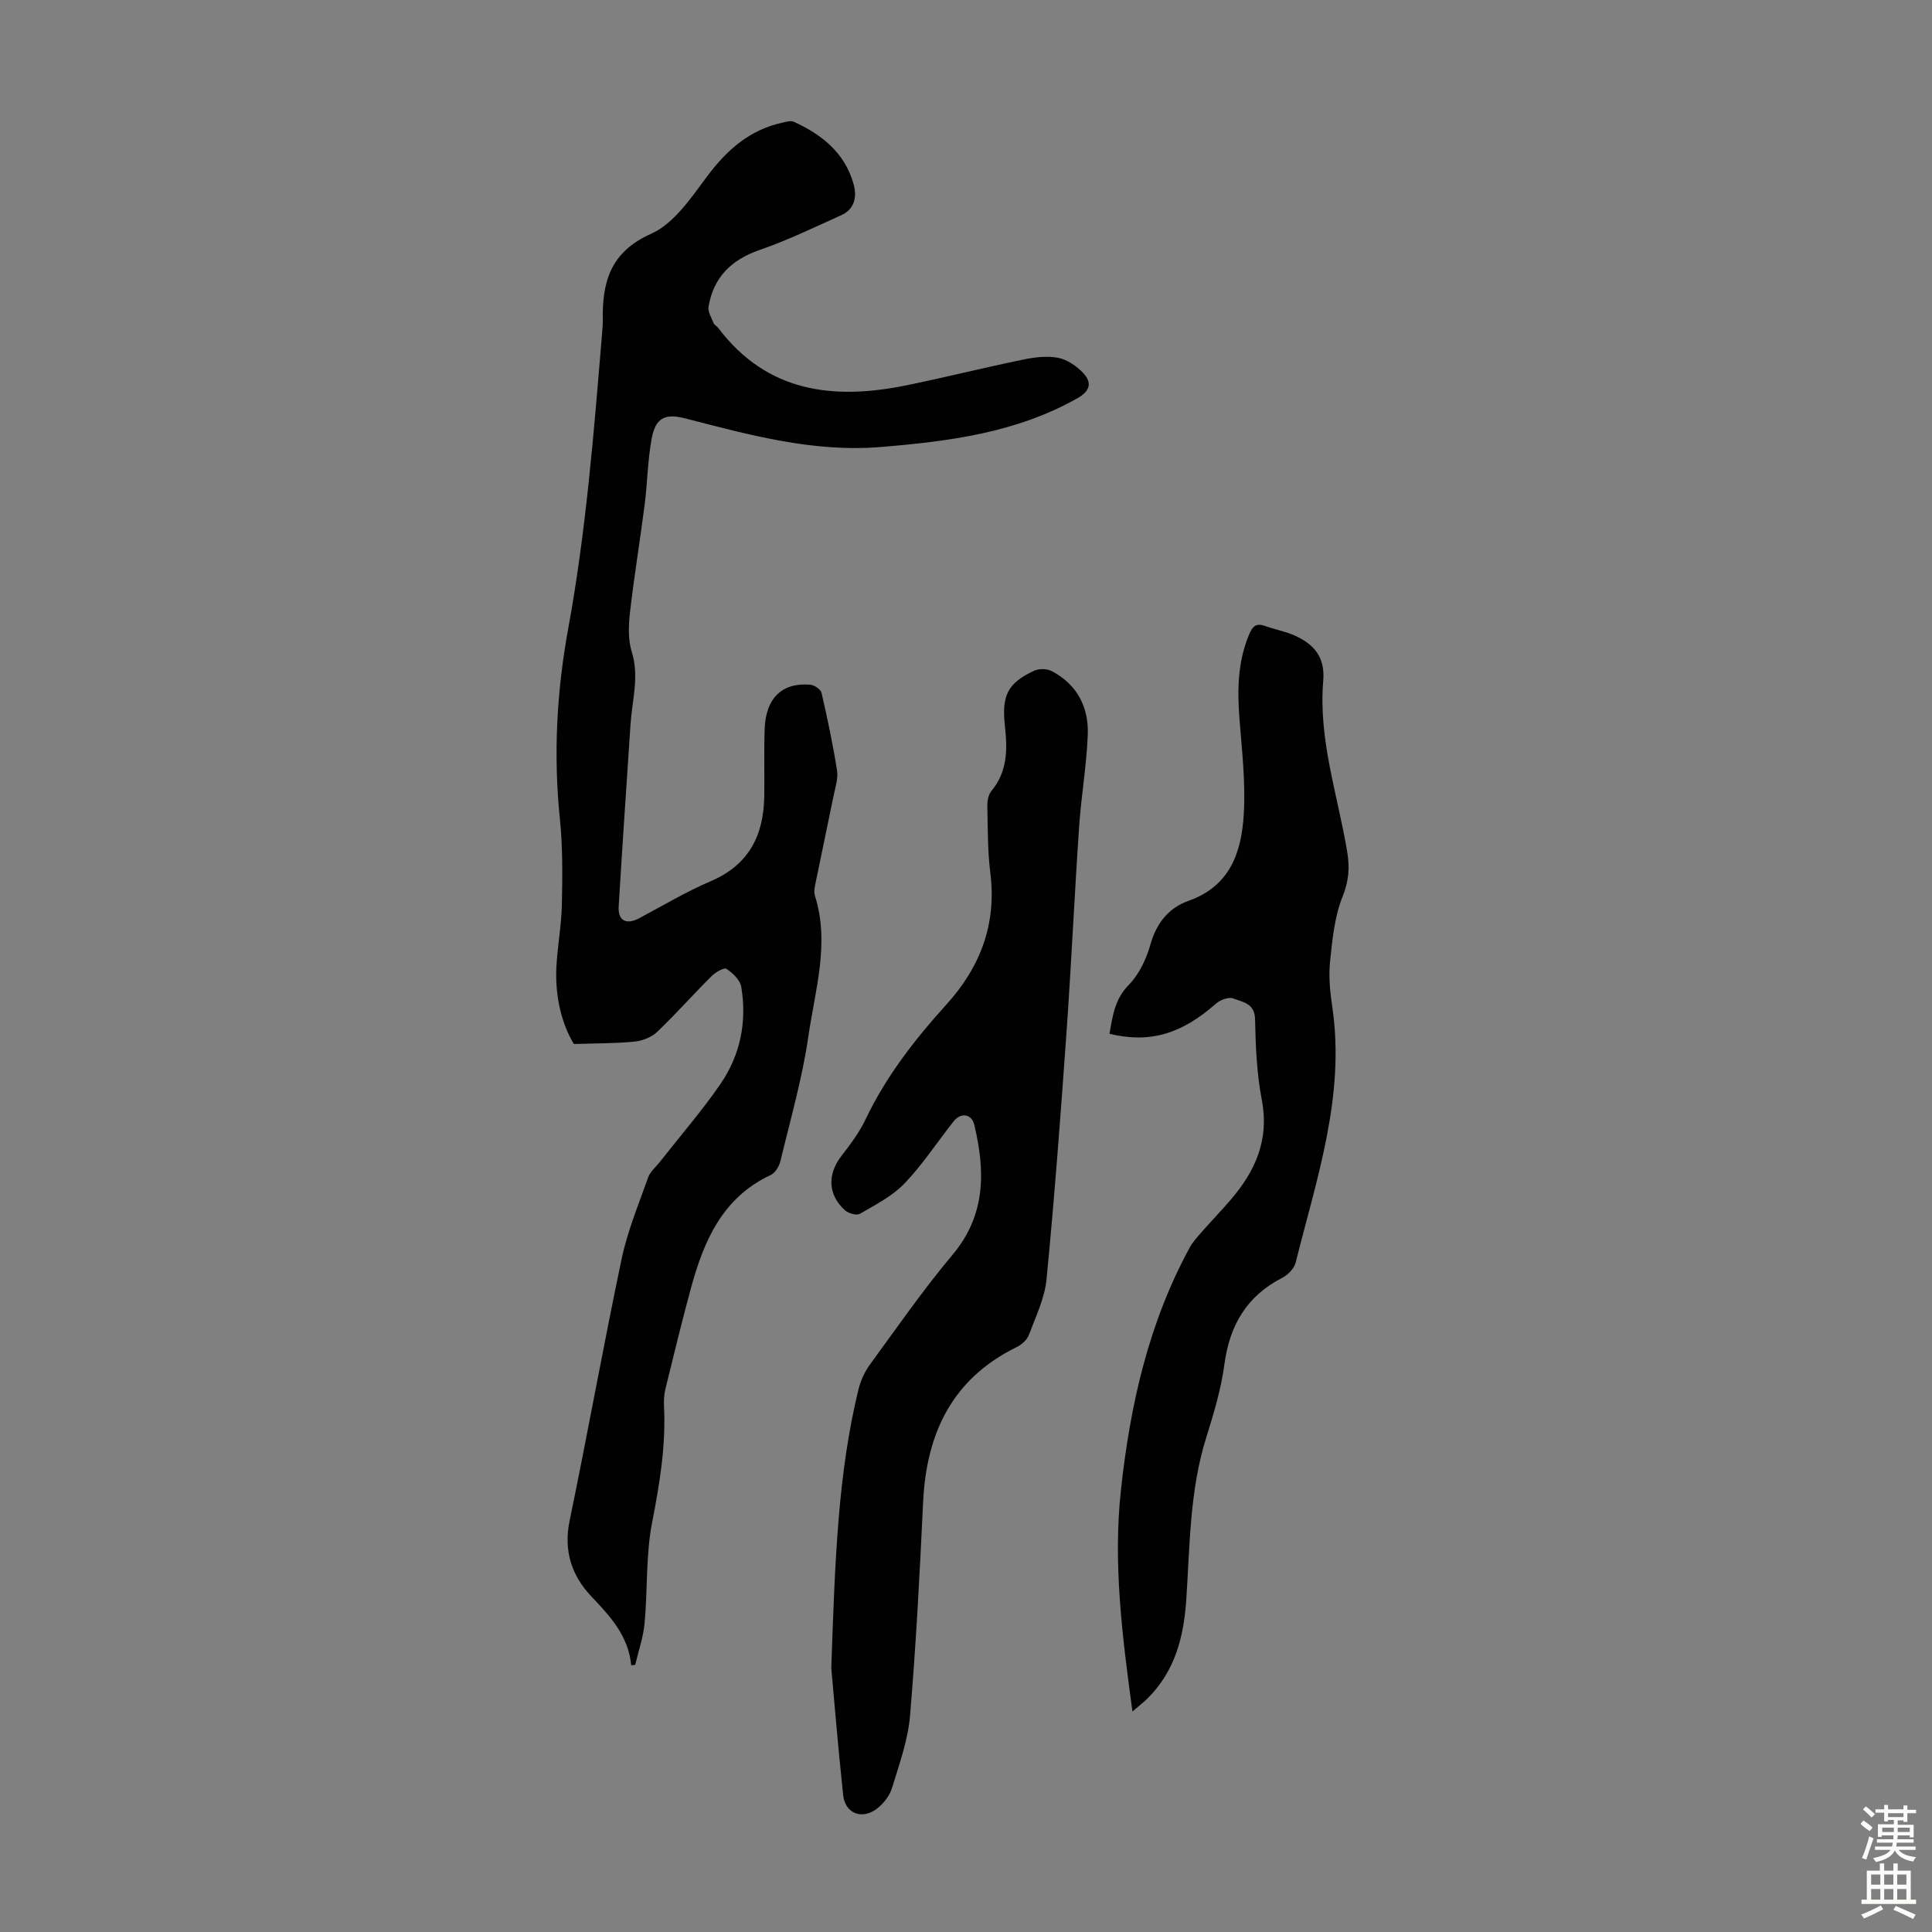 <svg enable-background="new 0 0 400 400" viewBox="0 0 400 400" xmlns="http://www.w3.org/2000/svg"><rect x="0" y="0" width="400" height="400" fill="#808080" stroke="none"/><g fill="#010102"><path d="m130.68 344.76c-.57-6.06-4.32-10.1-8.23-14.22-4.09-4.31-5.81-9.45-4.52-15.68 3.74-18.05 6.98-36.21 10.78-54.25 1.21-5.75 3.52-11.28 5.49-16.85.42-1.19 1.57-2.12 2.39-3.17 4.2-5.35 8.68-10.52 12.54-16.11 4.15-6.01 5.55-12.93 4.34-20.16-.24-1.42-1.76-2.87-3.07-3.73-.51-.33-2.3.72-3.11 1.54-3.8 3.79-7.37 7.83-11.25 11.53-1.16 1.1-3.04 1.83-4.66 1.99-3.88.39-7.8.35-12.57.5-2.53-4.18-3.9-9.83-3.62-15.84.21-4.35 1.05-8.68 1.14-13.03.12-5.91.19-11.87-.41-17.74-1.37-13.26-.66-26.39 1.73-39.43 3.71-20.29 5.32-40.79 7.02-61.3.06-.78.14-1.57.13-2.35-.14-7.93 1.43-14.23 10.01-18.06 4.7-2.1 8.25-7.4 11.55-11.83 4.12-5.53 8.85-9.72 15.69-11.19.74-.16 1.65-.45 2.26-.18 5.8 2.63 10.56 6.39 12.39 12.82.76 2.67.31 5.26-2.54 6.54-5.57 2.51-11.09 5.19-16.85 7.18-5.88 2.03-9.57 5.63-10.61 11.72-.18 1.07.61 2.32 1.05 3.45.15.38.66.6.93.96 10.19 13.49 24.03 15 39.21 11.86 7.99-1.65 15.91-3.62 23.89-5.27 2.37-.49 4.96-.83 7.28-.38 1.89.36 3.85 1.71 5.21 3.15 1.79 1.92 1.55 3.66-1.2 5.22-12.64 7.14-26.5 8.92-40.63 10.09-14.06 1.17-27.27-2.49-40.59-5.92-4.15-1.07-6.13-.12-6.93 4.19-.83 4.49-.87 9.11-1.45 13.65-.95 7.43-2.18 14.83-3.03 22.27-.31 2.71-.43 5.69.36 8.23 1.59 5.11.08 9.96-.25 14.92-.84 12.6-1.7 25.21-2.46 37.82-.18 2.95 1.61 3.82 4.25 2.41 4.92-2.63 9.74-5.5 14.85-7.69 7.85-3.36 10.9-9.44 11.04-17.48.08-4.7-.08-9.4.09-14.1.23-6.33 3.68-9.61 9.47-9.07.84.08 2.13.96 2.3 1.68 1.23 5.32 2.36 10.67 3.21 16.07.26 1.68-.37 3.52-.72 5.26-1.19 5.89-2.46 11.77-3.65 17.66-.2.98-.49 2.1-.21 2.99 3.12 9.89.03 19.54-1.36 29.16-1.26 8.7-3.72 17.22-5.78 25.79-.26 1.08-1.07 2.45-1.99 2.88-10.07 4.7-13.9 13.73-16.57 23.55-1.87 6.9-3.56 13.85-5.26 20.79-.29 1.17-.34 2.44-.28 3.66.4 8.1-.91 15.96-2.46 23.91-1.33 6.82-.92 13.97-1.57 20.95-.27 2.89-1.27 5.72-1.94 8.58-.29.04-.56.05-.83.06z"/><path d="m172.11 345.36c.77-22.75 1.42-40.42 5.63-57.71.44-1.79 1.26-3.61 2.34-5.09 5.6-7.67 11.03-15.5 17.13-22.77 6.94-8.27 6.79-17.35 4.5-26.93-.53-2.22-2.76-2.59-4.23-.75-3.41 4.29-6.42 8.95-10.19 12.89-2.53 2.64-6.02 4.42-9.24 6.3-.69.4-2.38-.07-3.1-.72-3.58-3.21-3.67-7.48-.73-11.27 1.84-2.37 3.69-4.84 4.97-7.53 4.24-8.89 10.18-16.55 16.73-23.78 7.07-7.8 10.46-16.71 9.11-27.36-.57-4.54-.51-9.16-.61-13.75-.02-1.04.2-2.35.83-3.11 3.31-3.98 3.35-8.52 2.82-13.31-.73-6.54.55-9.02 6-11.59 1-.47 2.65-.46 3.63.04 5.31 2.75 7.74 7.5 7.51 13.25-.25 6.34-1.36 12.65-1.79 18.99-.97 14.28-1.62 28.58-2.63 42.85-1.2 16.95-2.47 33.9-4.11 50.81-.38 3.97-2.26 7.82-3.69 11.63-.38 1.01-1.53 1.97-2.56 2.48-13.34 6.57-18.64 17.86-19.31 32.1-.7 14.75-1.46 29.51-2.71 44.22-.43 5.05-2.23 10.01-3.72 14.91-.49 1.6-1.73 3.22-3.07 4.26-3.1 2.41-6.63 1.1-7.05-2.74-1.11-10.4-1.96-20.87-2.46-26.32z"/><path d="m234.46 354.35c-2.12-15.66-4.03-30.61-2.39-45.8 1.9-17.59 5.71-34.6 14.26-50.28.63-1.15 1.56-2.16 2.43-3.16 1.99-2.27 4.1-4.44 6.06-6.73 5.09-5.94 8-12.41 6.43-20.62-1.05-5.46-1.29-11.12-1.4-16.7-.06-3.39-2.62-3.59-4.56-4.35-.92-.36-2.68.32-3.56 1.1-7.12 6.28-13.71 8.25-22.03 6.22.67-3.63 1.04-7.12 4.01-10.13 2.15-2.18 3.64-5.39 4.49-8.4 1.24-4.42 3.83-7.57 7.84-8.98 8.69-3.06 11.01-10.14 11.47-17.96.39-6.54-.38-13.17-.89-19.74-.47-5.98-.37-11.82 2-17.47.66-1.58 1.39-2.43 3.23-1.77 2.09.75 4.33 1.14 6.33 2.06 3.91 1.8 6.2 4.42 5.78 9.36-1.03 12.12 3.02 23.64 4.97 35.4.54 3.28.33 6.02-.97 9.25-1.66 4.14-2.11 8.85-2.58 13.36-.32 3.08-.02 6.29.44 9.37 2.76 18.44-3.23 35.63-7.57 53.04-.3 1.21-1.59 2.52-2.75 3.12-7.37 3.78-10.92 9.82-12 17.94-.69 5.17-2.24 10.27-3.8 15.27-3.41 10.94-3.34 22.28-4.1 33.52-.52 7.7-2.36 14.78-8.04 20.4-.85.83-1.8 1.55-3.1 2.68z"/></g><path d="m385.2 377.6.6-.7c.6.4 1.3.9 1.9 1.5l-.6.7c-.8-.5-1.4-1-1.9-1.5zm.3 7.1c.6-1.4 1.1-2.9 1.5-4.5.3.1.6.3.9.4-.5 1.4-1 2.9-1.5 4.4zm.2-10.1.6-.6c.7.5 1.3 1.1 1.9 1.6l-.7.7c-.6-.6-1.2-1.2-1.8-1.7zm8.4-.8h.8v.9h1.8v.7h-1.8v1.8h-.8v-.3h-1.2v.9h3.3v2.6h-.8v-.4h-2.5c0 .3 0 .6-.1.8h3.4v.7h-3.5c0 .3-.1.6-.1.8h4v.7h-3.5c.7.9 1.9 1.3 3.6 1.5-.2.2-.4.5-.6.9-1.9-.3-3.2-1.1-3.8-2.3-.5 1.1-1.8 2-3.9 2.4-.2-.3-.4-.5-.6-.8 1.9-.4 3.1-.9 3.6-1.7h-3.2v-.7h3.5c.1-.2.1-.5.2-.8h-3.3v-.7h3.4c0-.2 0-.5 0-.8h-2.4v.3h-.8v-2.6h3.3v-.9h-1.2v.3h-.8v-1.8h-1.8v-.7h1.8v-.9h.8v.9h3.2zm-4.4 5.5h2.4c0-.3 0-.6 0-.9h-2.4zm1.2-3.1h3.2v-.8h-3.2zm4.4 2.2h-2.4v.9h2.5v-.9z" fill="#fcfbfa"/><path d="m389.2 385.8h.9v1.5h1.9v-1.5h.9v1.5h2.7v6h1.1v.9h-11.3v-.9h1.1v-6h2.7zm.2 8.7.5.8c-1.2.6-2.5 1.3-4 1.9-.2-.3-.3-.6-.6-.8 1.6-.6 3-1.3 4.1-1.9zm-2-4.3h1.9v-2.1h-1.9zm0 3.1h1.9v-2.2h-1.9zm2.7-3.1h1.9v-2.1h-1.9zm0 3.1h1.9v-2.2h-1.9zm2.4 1.3c1.4.6 2.7 1.2 4.1 1.8l-.5.9c-1.5-.7-2.8-1.4-4.1-1.9zm2.2-6.5h-1.9v2.1h1.9zm-1.9 5.2h1.9v-2.2h-1.9z" fill="#fcfbfa"/></svg>